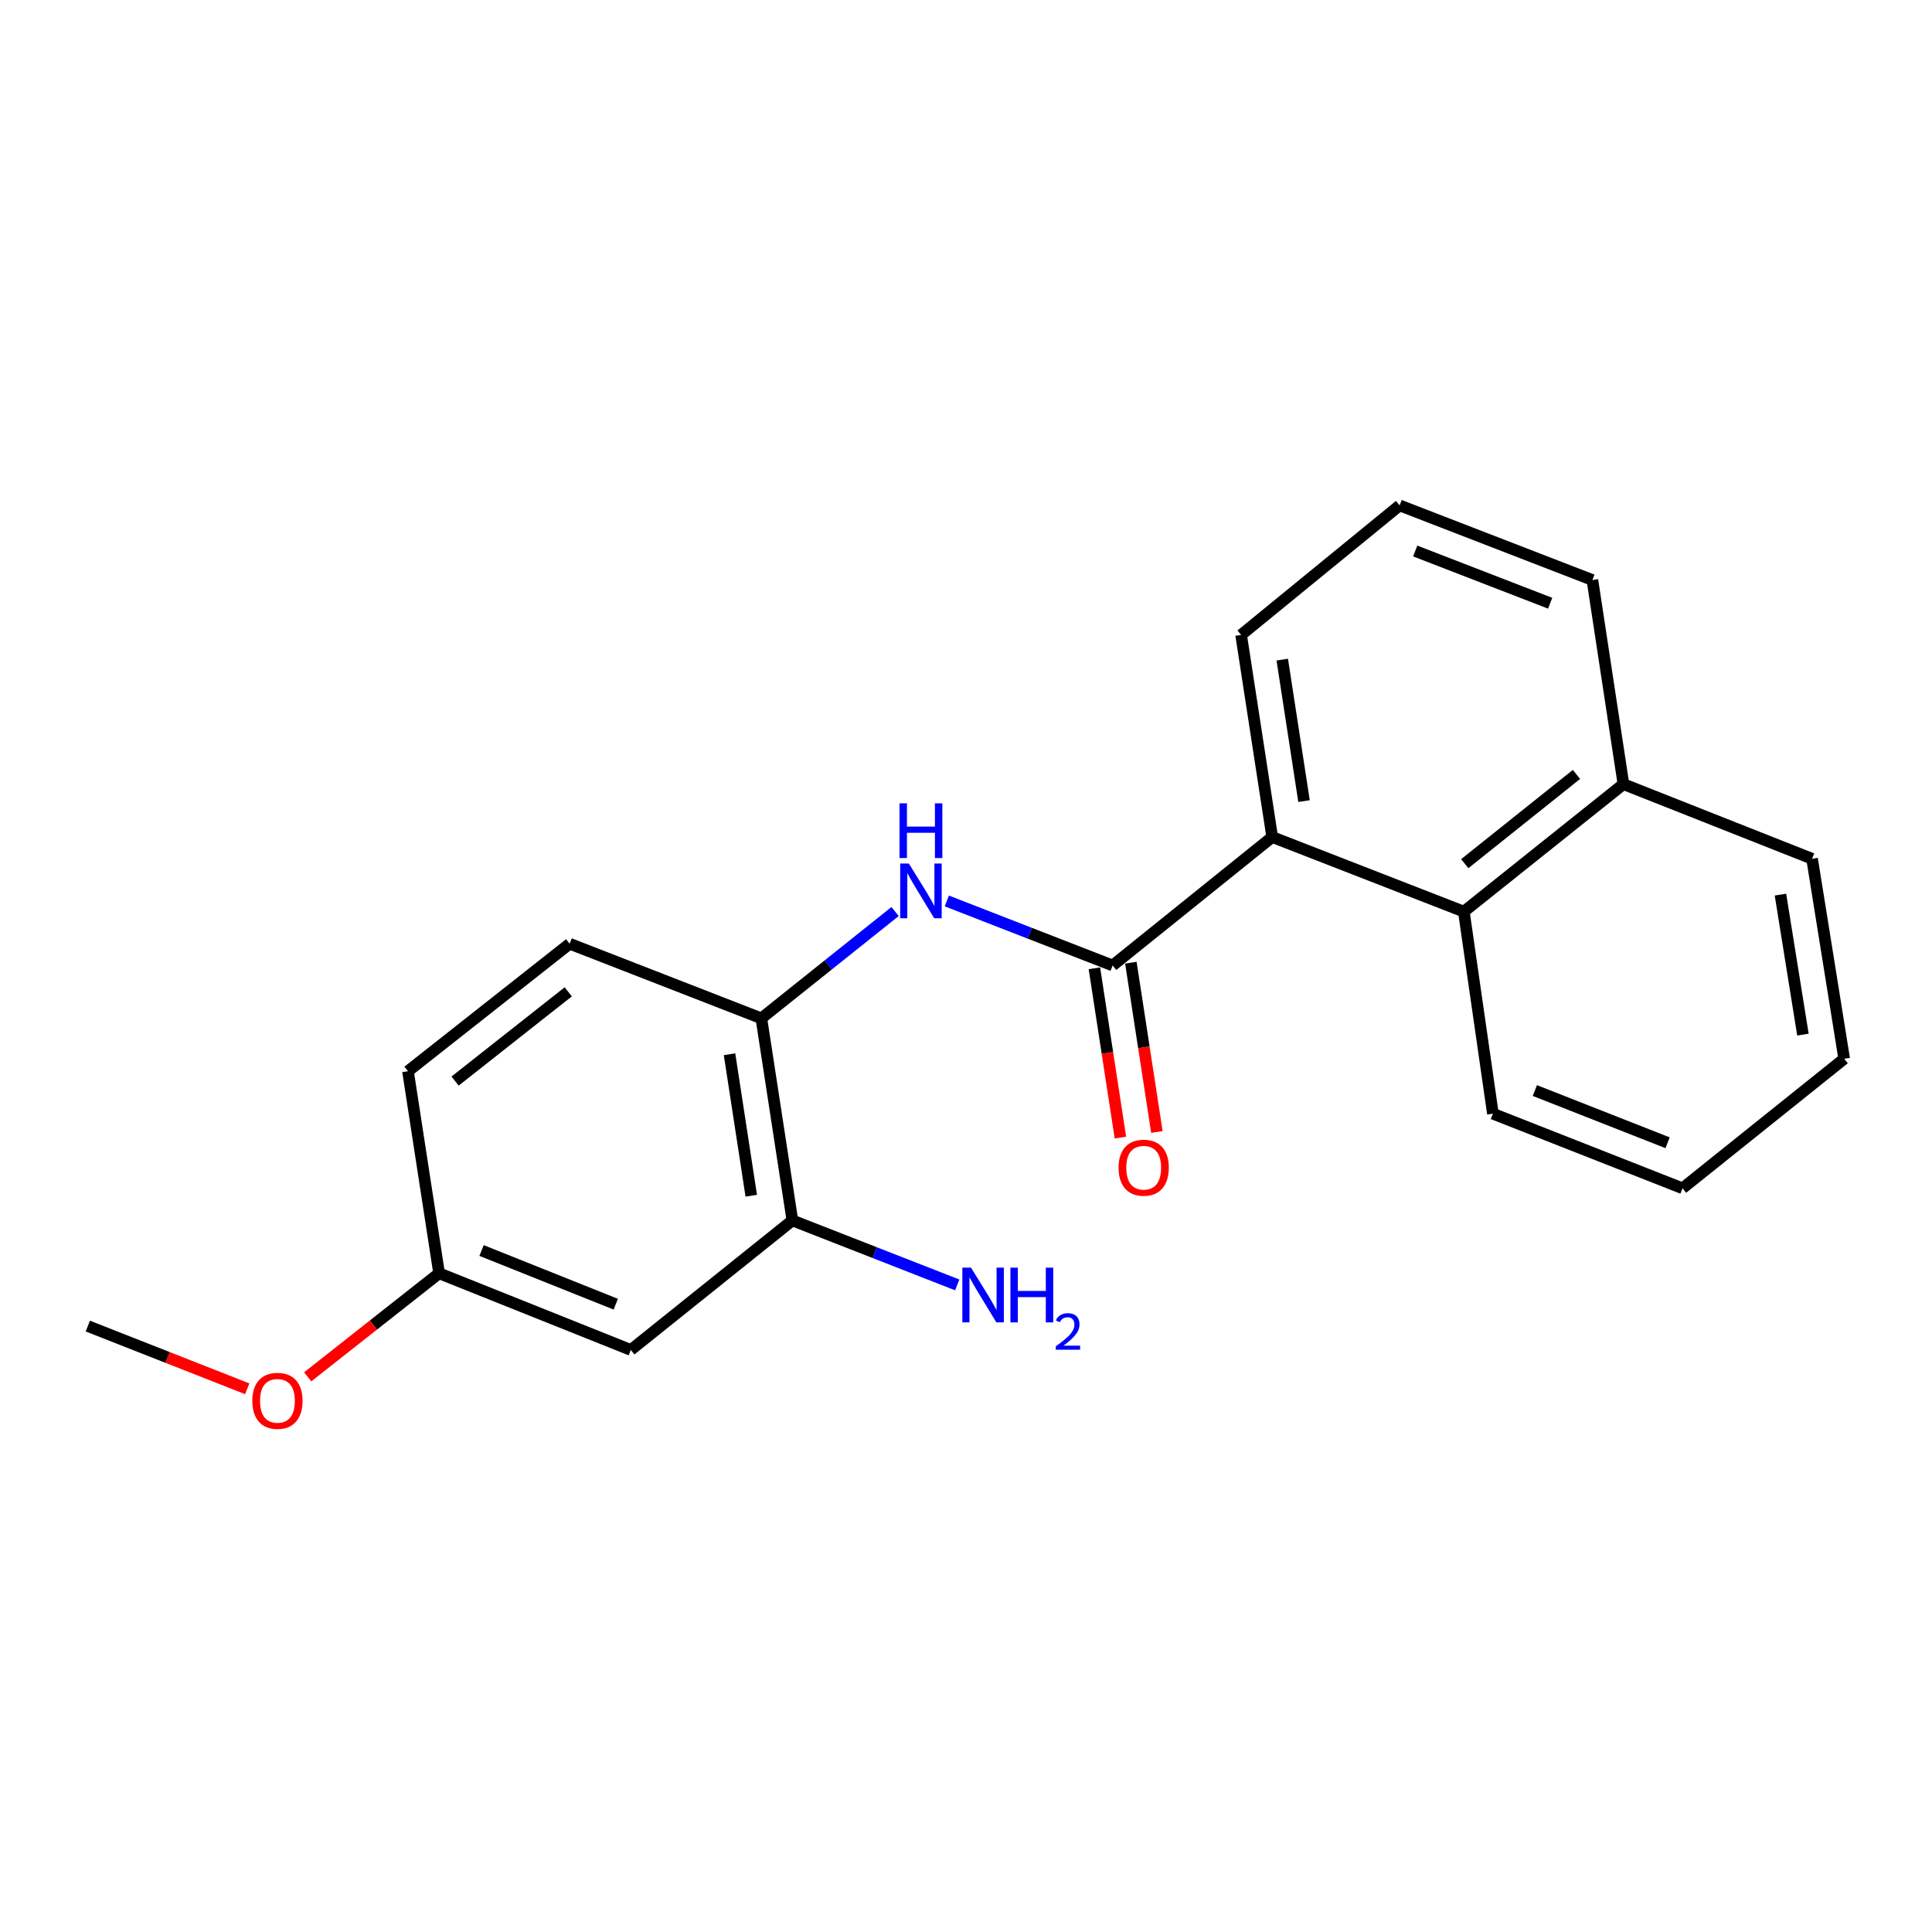 <?xml version='1.0' encoding='iso-8859-1'?>
<svg version='1.1' baseProfile='full'
              xmlns='http://www.w3.org/2000/svg'
                      xmlns:rdkit='http://www.rdkit.org/xml'
                      xmlns:xlink='http://www.w3.org/1999/xlink'
                  xml:space='preserve'
width='1000px' height='1000px' viewBox='0 0 1000 1000'>
<!-- END OF HEADER -->
<rect style='opacity:1.0;fill:#FFFFFF;stroke:none' width='1000' height='1000' x='0' y='0'> </rect>
<path class='bond-0' d='M 575.896,499.732 L 532.986,483.032' style='fill:none;fill-rule:evenodd;stroke:#000000;stroke-width:6px;stroke-linecap:butt;stroke-linejoin:miter;stroke-opacity:1' />
<path class='bond-0' d='M 532.986,483.032 L 490.077,466.332' style='fill:none;fill-rule:evenodd;stroke:#0000FF;stroke-width:6px;stroke-linecap:butt;stroke-linejoin:miter;stroke-opacity:1' />
<path class='bond-1' d='M 575.896,499.732 L 658.498,433.239' style='fill:none;fill-rule:evenodd;stroke:#000000;stroke-width:6px;stroke-linecap:butt;stroke-linejoin:miter;stroke-opacity:1' />
<path class='bond-6' d='M 566.456,501.183 L 573.19,544.995' style='fill:none;fill-rule:evenodd;stroke:#000000;stroke-width:6px;stroke-linecap:butt;stroke-linejoin:miter;stroke-opacity:1' />
<path class='bond-6' d='M 573.19,544.995 L 579.925,588.808' style='fill:none;fill-rule:evenodd;stroke:#FF0000;stroke-width:6px;stroke-linecap:butt;stroke-linejoin:miter;stroke-opacity:1' />
<path class='bond-6' d='M 585.335,498.281 L 592.07,542.093' style='fill:none;fill-rule:evenodd;stroke:#000000;stroke-width:6px;stroke-linecap:butt;stroke-linejoin:miter;stroke-opacity:1' />
<path class='bond-6' d='M 592.07,542.093 L 598.804,585.906' style='fill:none;fill-rule:evenodd;stroke:#FF0000;stroke-width:6px;stroke-linecap:butt;stroke-linejoin:miter;stroke-opacity:1' />
<path class='bond-2' d='M 463.292,471.805 L 428.683,499.447' style='fill:none;fill-rule:evenodd;stroke:#0000FF;stroke-width:6px;stroke-linecap:butt;stroke-linejoin:miter;stroke-opacity:1' />
<path class='bond-2' d='M 428.683,499.447 L 394.073,527.089' style='fill:none;fill-rule:evenodd;stroke:#000000;stroke-width:6px;stroke-linecap:butt;stroke-linejoin:miter;stroke-opacity:1' />
<path class='bond-3' d='M 658.498,433.239 L 757.686,471.855' style='fill:none;fill-rule:evenodd;stroke:#000000;stroke-width:6px;stroke-linecap:butt;stroke-linejoin:miter;stroke-opacity:1' />
<path class='bond-12' d='M 658.498,433.239 L 642.4,328.638' style='fill:none;fill-rule:evenodd;stroke:#000000;stroke-width:6px;stroke-linecap:butt;stroke-linejoin:miter;stroke-opacity:1' />
<path class='bond-12' d='M 674.962,414.643 L 663.693,341.423' style='fill:none;fill-rule:evenodd;stroke:#000000;stroke-width:6px;stroke-linecap:butt;stroke-linejoin:miter;stroke-opacity:1' />
<path class='bond-4' d='M 394.073,527.089 L 410.139,631.69' style='fill:none;fill-rule:evenodd;stroke:#000000;stroke-width:6px;stroke-linecap:butt;stroke-linejoin:miter;stroke-opacity:1' />
<path class='bond-4' d='M 377.603,545.679 L 388.85,618.9' style='fill:none;fill-rule:evenodd;stroke:#000000;stroke-width:6px;stroke-linecap:butt;stroke-linejoin:miter;stroke-opacity:1' />
<path class='bond-7' d='M 394.073,527.089 L 294.853,488.473' style='fill:none;fill-rule:evenodd;stroke:#000000;stroke-width:6px;stroke-linecap:butt;stroke-linejoin:miter;stroke-opacity:1' />
<path class='bond-8' d='M 757.686,471.855 L 840.288,405.871' style='fill:none;fill-rule:evenodd;stroke:#000000;stroke-width:6px;stroke-linecap:butt;stroke-linejoin:miter;stroke-opacity:1' />
<path class='bond-8' d='M 758.155,447.033 L 815.976,400.844' style='fill:none;fill-rule:evenodd;stroke:#000000;stroke-width:6px;stroke-linecap:butt;stroke-linejoin:miter;stroke-opacity:1' />
<path class='bond-14' d='M 757.686,471.855 L 772.723,576.445' style='fill:none;fill-rule:evenodd;stroke:#000000;stroke-width:6px;stroke-linecap:butt;stroke-linejoin:miter;stroke-opacity:1' />
<path class='bond-5' d='M 410.139,631.69 L 326.508,698.735' style='fill:none;fill-rule:evenodd;stroke:#000000;stroke-width:6px;stroke-linecap:butt;stroke-linejoin:miter;stroke-opacity:1' />
<path class='bond-10' d='M 410.139,631.69 L 452.8,648.379' style='fill:none;fill-rule:evenodd;stroke:#000000;stroke-width:6px;stroke-linecap:butt;stroke-linejoin:miter;stroke-opacity:1' />
<path class='bond-10' d='M 452.8,648.379 L 495.46,665.068' style='fill:none;fill-rule:evenodd;stroke:#0000FF;stroke-width:6px;stroke-linecap:butt;stroke-linejoin:miter;stroke-opacity:1' />
<path class='bond-23' d='M 326.508,698.735 L 227.277,659.047' style='fill:none;fill-rule:evenodd;stroke:#000000;stroke-width:6px;stroke-linecap:butt;stroke-linejoin:miter;stroke-opacity:1' />
<path class='bond-23' d='M 318.717,675.047 L 249.255,647.265' style='fill:none;fill-rule:evenodd;stroke:#000000;stroke-width:6px;stroke-linecap:butt;stroke-linejoin:miter;stroke-opacity:1' />
<path class='bond-11' d='M 294.853,488.473 L 211.168,554.457' style='fill:none;fill-rule:evenodd;stroke:#000000;stroke-width:6px;stroke-linecap:butt;stroke-linejoin:miter;stroke-opacity:1' />
<path class='bond-11' d='M 294.127,513.37 L 235.548,559.559' style='fill:none;fill-rule:evenodd;stroke:#000000;stroke-width:6px;stroke-linecap:butt;stroke-linejoin:miter;stroke-opacity:1' />
<path class='bond-17' d='M 840.288,405.871 L 937.927,444.498' style='fill:none;fill-rule:evenodd;stroke:#000000;stroke-width:6px;stroke-linecap:butt;stroke-linejoin:miter;stroke-opacity:1' />
<path class='bond-21' d='M 840.288,405.871 L 824.222,300.209' style='fill:none;fill-rule:evenodd;stroke:#000000;stroke-width:6px;stroke-linecap:butt;stroke-linejoin:miter;stroke-opacity:1' />
<path class='bond-9' d='M 227.277,659.047 L 211.168,554.457' style='fill:none;fill-rule:evenodd;stroke:#000000;stroke-width:6px;stroke-linecap:butt;stroke-linejoin:miter;stroke-opacity:1' />
<path class='bond-13' d='M 227.277,659.047 L 193.272,685.846' style='fill:none;fill-rule:evenodd;stroke:#000000;stroke-width:6px;stroke-linecap:butt;stroke-linejoin:miter;stroke-opacity:1' />
<path class='bond-13' d='M 193.272,685.846 L 159.266,712.645' style='fill:none;fill-rule:evenodd;stroke:#FF0000;stroke-width:6px;stroke-linecap:butt;stroke-linejoin:miter;stroke-opacity:1' />
<path class='bond-15' d='M 642.4,328.638 L 724.439,261.593' style='fill:none;fill-rule:evenodd;stroke:#000000;stroke-width:6px;stroke-linecap:butt;stroke-linejoin:miter;stroke-opacity:1' />
<path class='bond-18' d='M 127.966,718.836 L 86.71,702.604' style='fill:none;fill-rule:evenodd;stroke:#FF0000;stroke-width:6px;stroke-linecap:butt;stroke-linejoin:miter;stroke-opacity:1' />
<path class='bond-18' d='M 86.71,702.604 L 45.455,686.372' style='fill:none;fill-rule:evenodd;stroke:#000000;stroke-width:6px;stroke-linecap:butt;stroke-linejoin:miter;stroke-opacity:1' />
<path class='bond-19' d='M 772.723,576.445 L 870.871,615.061' style='fill:none;fill-rule:evenodd;stroke:#000000;stroke-width:6px;stroke-linecap:butt;stroke-linejoin:miter;stroke-opacity:1' />
<path class='bond-19' d='M 794.439,564.462 L 863.143,591.494' style='fill:none;fill-rule:evenodd;stroke:#000000;stroke-width:6px;stroke-linecap:butt;stroke-linejoin:miter;stroke-opacity:1' />
<path class='bond-16' d='M 724.439,261.593 L 824.222,300.209' style='fill:none;fill-rule:evenodd;stroke:#000000;stroke-width:6px;stroke-linecap:butt;stroke-linejoin:miter;stroke-opacity:1' />
<path class='bond-16' d='M 732.513,285.199 L 802.361,312.231' style='fill:none;fill-rule:evenodd;stroke:#000000;stroke-width:6px;stroke-linecap:butt;stroke-linejoin:miter;stroke-opacity:1' />
<path class='bond-22' d='M 937.927,444.498 L 954.545,548.016' style='fill:none;fill-rule:evenodd;stroke:#000000;stroke-width:6px;stroke-linecap:butt;stroke-linejoin:miter;stroke-opacity:1' />
<path class='bond-22' d='M 921.56,463.053 L 933.193,535.516' style='fill:none;fill-rule:evenodd;stroke:#000000;stroke-width:6px;stroke-linecap:butt;stroke-linejoin:miter;stroke-opacity:1' />
<path class='bond-20' d='M 870.871,615.061 L 954.545,548.016' style='fill:none;fill-rule:evenodd;stroke:#000000;stroke-width:6px;stroke-linecap:butt;stroke-linejoin:miter;stroke-opacity:1' />
<path  class='atom-1' d='M 470.415 446.956
L 479.695 461.956
Q 480.615 463.436, 482.095 466.116
Q 483.575 468.796, 483.655 468.956
L 483.655 446.956
L 487.415 446.956
L 487.415 475.276
L 483.535 475.276
L 473.575 458.876
Q 472.415 456.956, 471.175 454.756
Q 469.975 452.556, 469.615 451.876
L 469.615 475.276
L 465.935 475.276
L 465.935 446.956
L 470.415 446.956
' fill='#0000FF'/>
<path  class='atom-1' d='M 465.595 415.804
L 469.435 415.804
L 469.435 427.844
L 483.915 427.844
L 483.915 415.804
L 487.755 415.804
L 487.755 444.124
L 483.915 444.124
L 483.915 431.044
L 469.435 431.044
L 469.435 444.124
L 465.595 444.124
L 465.595 415.804
' fill='#0000FF'/>
<path  class='atom-7' d='M 578.972 604.402
Q 578.972 597.602, 582.332 593.802
Q 585.692 590.002, 591.972 590.002
Q 598.252 590.002, 601.612 593.802
Q 604.972 597.602, 604.972 604.402
Q 604.972 611.282, 601.572 615.202
Q 598.172 619.082, 591.972 619.082
Q 585.732 619.082, 582.332 615.202
Q 578.972 611.322, 578.972 604.402
M 591.972 615.882
Q 596.292 615.882, 598.612 613.002
Q 600.972 610.082, 600.972 604.402
Q 600.972 598.842, 598.612 596.042
Q 596.292 593.202, 591.972 593.202
Q 587.652 593.202, 585.292 596.002
Q 582.972 598.802, 582.972 604.402
Q 582.972 610.122, 585.292 613.002
Q 587.652 615.882, 591.972 615.882
' fill='#FF0000'/>
<path  class='atom-11' d='M 502.59 656.146
L 511.87 671.146
Q 512.79 672.626, 514.27 675.306
Q 515.75 677.986, 515.83 678.146
L 515.83 656.146
L 519.59 656.146
L 519.59 684.466
L 515.71 684.466
L 505.75 668.066
Q 504.59 666.146, 503.35 663.946
Q 502.15 661.746, 501.79 661.066
L 501.79 684.466
L 498.11 684.466
L 498.11 656.146
L 502.59 656.146
' fill='#0000FF'/>
<path  class='atom-11' d='M 522.99 656.146
L 526.83 656.146
L 526.83 668.186
L 541.31 668.186
L 541.31 656.146
L 545.15 656.146
L 545.15 684.466
L 541.31 684.466
L 541.31 671.386
L 526.83 671.386
L 526.83 684.466
L 522.99 684.466
L 522.99 656.146
' fill='#0000FF'/>
<path  class='atom-11' d='M 546.523 683.473
Q 547.209 681.704, 548.846 680.727
Q 550.483 679.724, 552.753 679.724
Q 555.578 679.724, 557.162 681.255
Q 558.746 682.786, 558.746 685.505
Q 558.746 688.277, 556.687 690.865
Q 554.654 693.452, 550.43 696.514
L 559.063 696.514
L 559.063 698.626
L 546.47 698.626
L 546.47 696.857
Q 549.955 694.376, 552.014 692.528
Q 554.1 690.68, 555.103 689.017
Q 556.106 687.353, 556.106 685.637
Q 556.106 683.842, 555.209 682.839
Q 554.311 681.836, 552.753 681.836
Q 551.249 681.836, 550.245 682.443
Q 549.242 683.05, 548.529 684.397
L 546.523 683.473
' fill='#0000FF'/>
<path  class='atom-14' d='M 130.603 725.069
Q 130.603 718.269, 133.963 714.469
Q 137.323 710.669, 143.603 710.669
Q 149.883 710.669, 153.243 714.469
Q 156.603 718.269, 156.603 725.069
Q 156.603 731.949, 153.203 735.869
Q 149.803 739.749, 143.603 739.749
Q 137.363 739.749, 133.963 735.869
Q 130.603 731.989, 130.603 725.069
M 143.603 736.549
Q 147.923 736.549, 150.243 733.669
Q 152.603 730.749, 152.603 725.069
Q 152.603 719.509, 150.243 716.709
Q 147.923 713.869, 143.603 713.869
Q 139.283 713.869, 136.923 716.669
Q 134.603 719.469, 134.603 725.069
Q 134.603 730.789, 136.923 733.669
Q 139.283 736.549, 143.603 736.549
' fill='#FF0000'/>
</svg>
